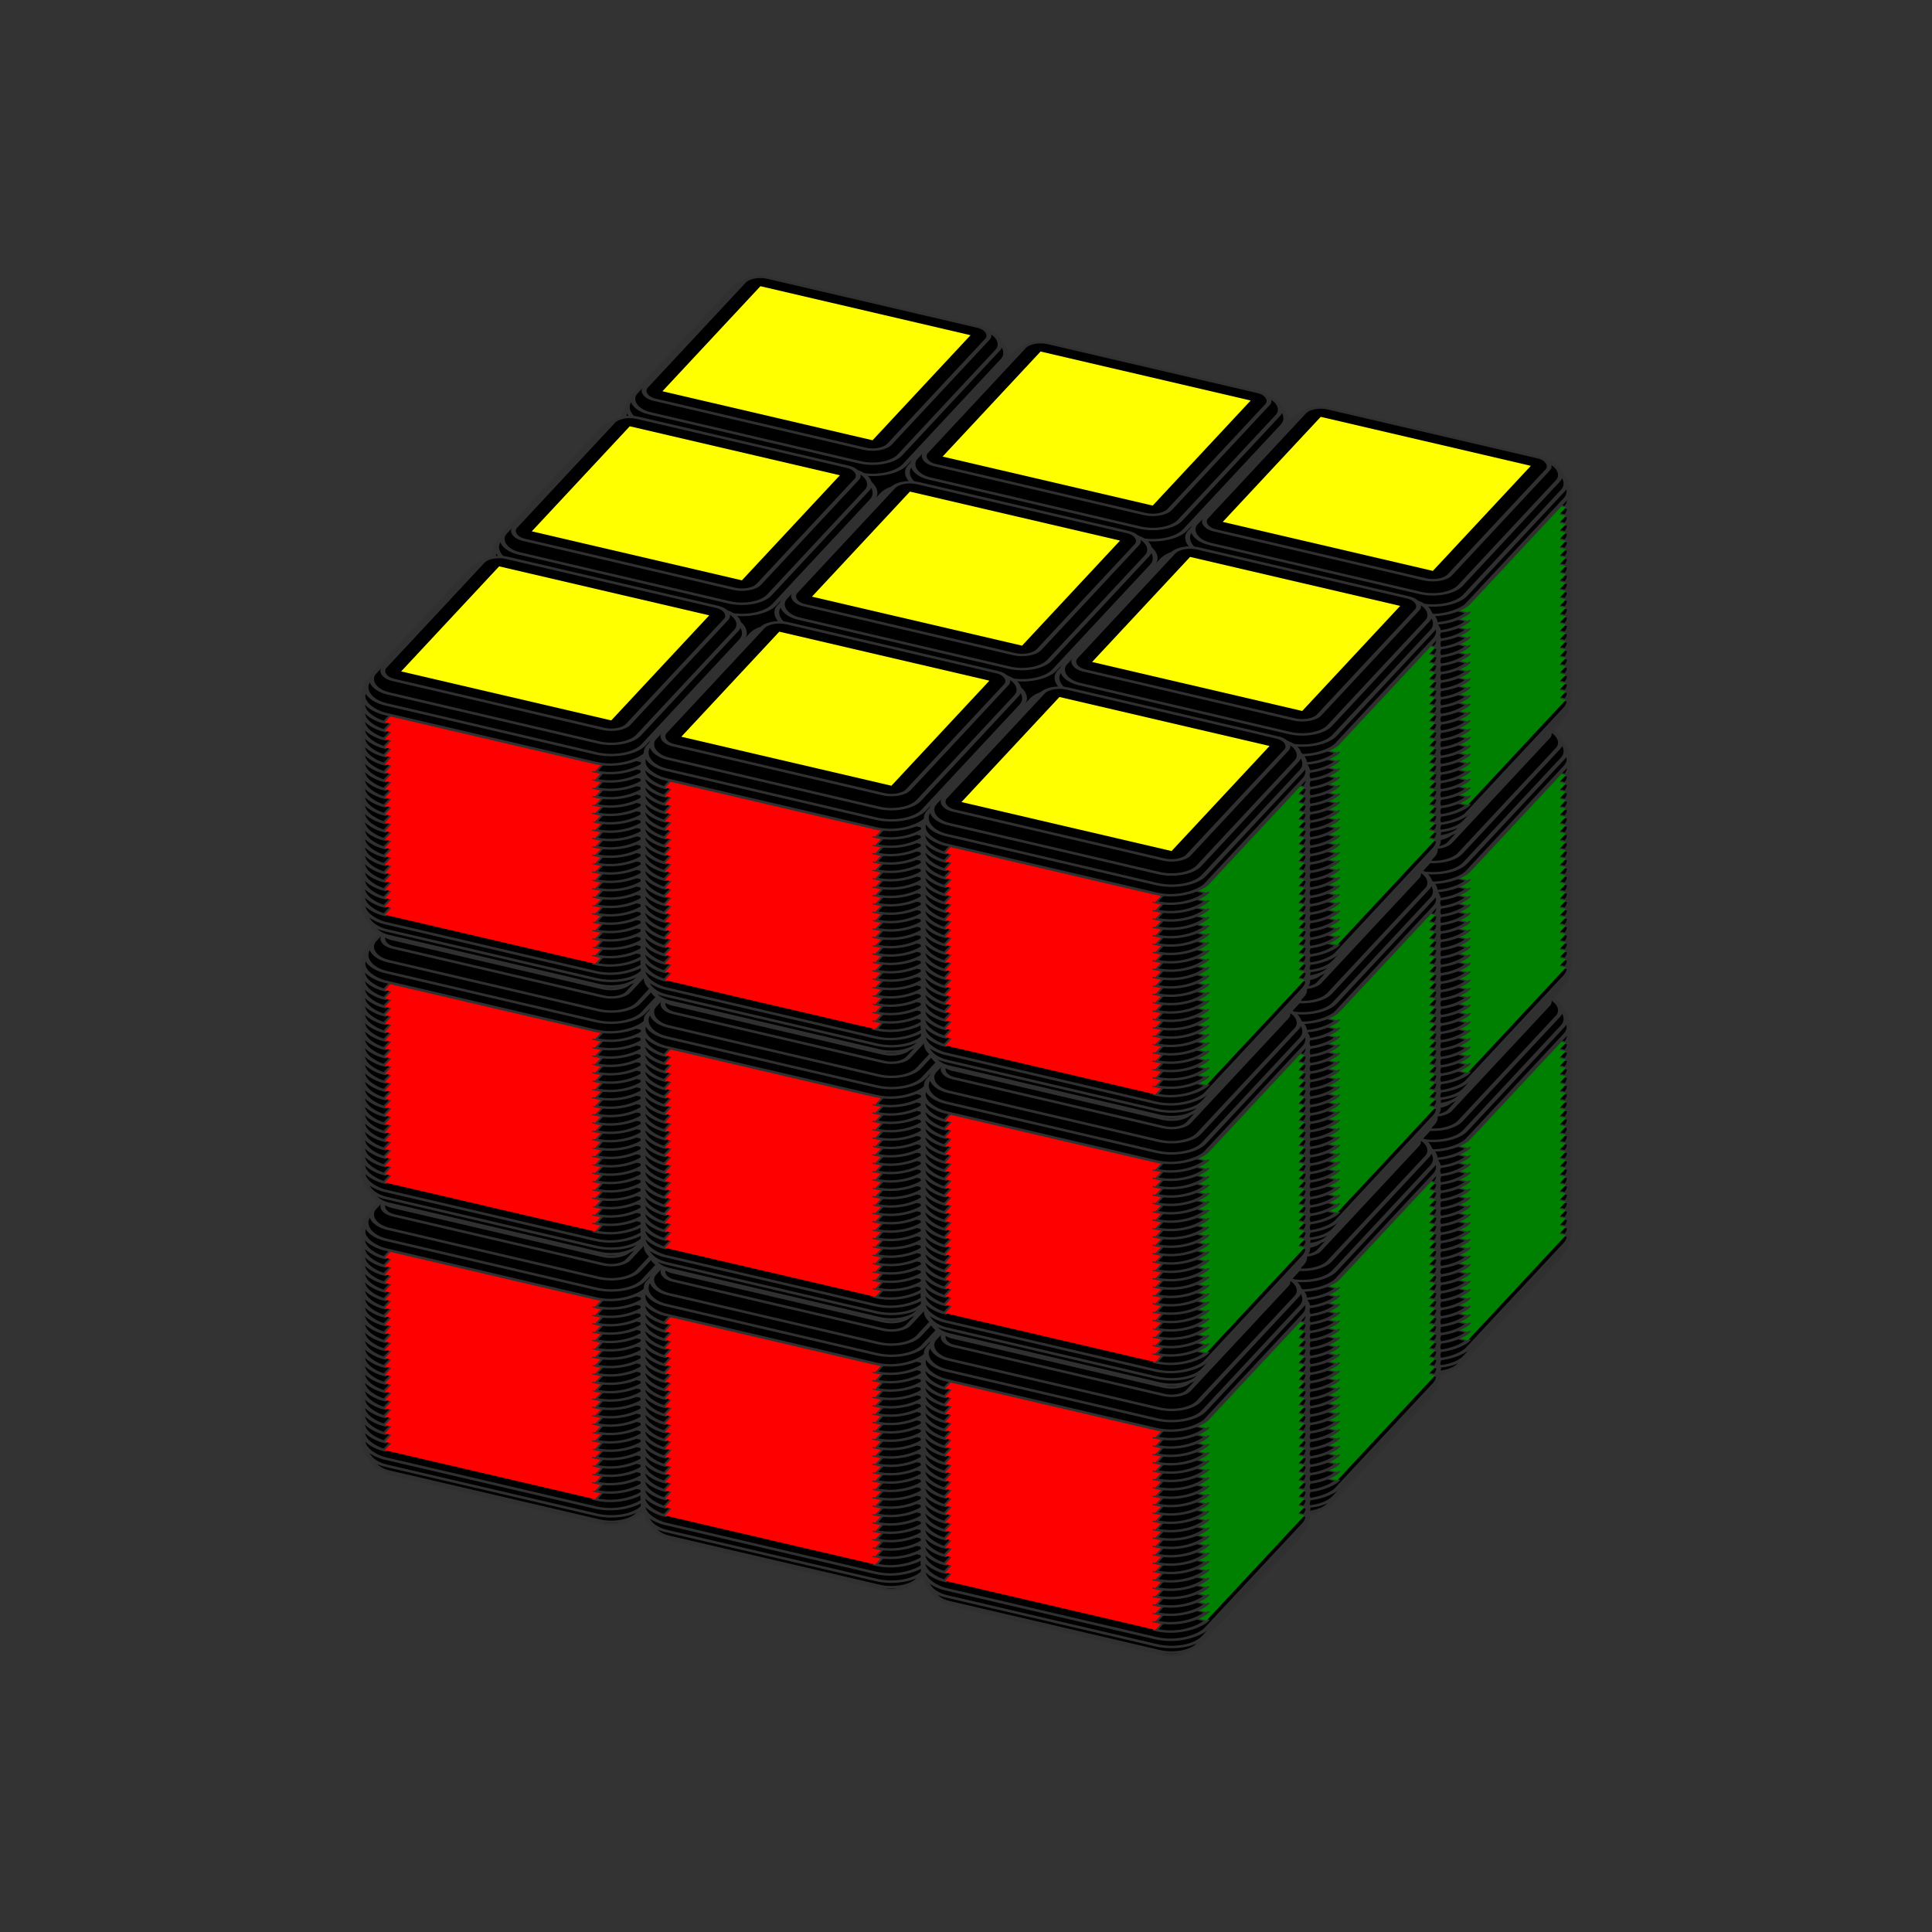 <?xml version="1.0" encoding="utf-8"?>
<svg version="1.1" viewBox="0 0 200 200" xmlns="http://www.w3.org/2000/svg" xmlns:cc="http://creativecommons.org/ns#" xmlns:dc="http://purl.org/dc/elements/1.1/" xmlns:rdf="http://www.w3.org/1999/02/22-rdf-syntax-ns#" xmlns:svg="http://www.w3.org/2000/svg" xmlns:xlink="http://www.w3.org/1999/xlink">
  <rect x="0" y="0" width="200" height="200" fill="#333333" stroke="none"/>
  <title>Animated Rubik Cube 3D</title>
  <defs id="animation_styles">
    <style type="text/css">
      @keyframes rotate360right {
        from { transform: rotate(0deg); }
        to   { transform: rotate(360deg); }
      }
      @-moz-keyframes rotate360right {
        from { -moz-transform: rotate(0deg); }
        to   { -moz-transform: rotate(360deg); }
      }
      @-webkit-keyframes rotate360right {
        from { -webkit-transform: rotate(0deg); }
        to   { -webkit-transform: rotate(360deg); }
      }
      @keyframes rotate360left {
        from { transform: rotate(360deg); }
        to   { transform: rotate(0deg); }
      }
      @-moz-keyframes rotate360left {
        from { -moz-transform: rotate(360deg); }
        to   { -moz-transform: rotate(0deg); }
      }
      @-webkit-keyframes rotate360left {
        from { -webkit-transform: rotate(360deg); }
        to   { -webkit-transform: rotate(0deg); }
      }
      @keyframes rotateleftright {
        0% { transform: rotate(0deg); }
        50% { transform: rotate(450deg); }
        100% { transform: rotate(0deg); }
      }
      @-moz-keyframes rotateleftright {
        0% { -moz-transform: rotate(0deg); }
        50% { -moz-transform: rotate(450deg); }
        100% { -moz-transform: rotate(0deg); }
      }
      @-webkit-keyframes rotateleftright {
        0% { -webkit-transform: rotate(0deg); }
        50% { -webkit-transform: rotate(450deg); }
        100% { -webkit-transform: rotate(0deg); }
      }

      .animateRow1 {
         animation: rotate360left 5s linear infinite;
        -moz-animation: rotate360left 5s linear infinite;
        -webkit-animation: rotate360left 5s linear infinite;
      }

      .animateRow2 {
         animation: rotate360left 5s linear infinite;
        -moz-animation: rotate360left 5s linear infinite;
        -webkit-animation: rotate360left 5s linear infinite;
      }

      .animateRow3 {
         animation: rotate360left 5s linear infinite;
        -moz-animation: rotate360left 5s linear infinite;
        -webkit-animation: rotate360left 5s linear infinite;
      }

      .animateRoll {
         animation: rotateleftright 30s ease infinite;
         transform-origin: 50% 50%;
        -moz-animation: rotateleftright 30s ease infinite;
        -moz-transform-origin: 50% 50%;
        -webkit-animation: rotateleftright 30s ease infinite;
        -webkit-transform-origin: 50% 50%;
      }

      .object3D { stroke: #303030; fill: #000000; stroke-width: 0.5 }
    </style>
  </defs>
  <defs id="slices">
    <g id="slice1" transform="rotate (25)">
      <rect class="frame" height="27.873" rx="1.936" ry="1.936" width="27.873" x="-45.937" y="-45.937"/>
      <rect class="frame" height="27.873" rx="1.936" ry="1.936" width="27.873" x="-45.937" y="-13.937"/>
      <rect class="frame" height="27.873" rx="1.936" ry="1.936" width="27.873" x="-45.937" y="18.064"/>
      <rect class="frame" height="27.873" rx="1.936" ry="1.936" width="27.873" x="-13.937" y="-45.937"/>
      <rect class="frame" height="27.873" rx="1.936" ry="1.936" width="27.873" x="-13.937" y="-13.937"/>
      <rect class="frame" height="27.873" rx="1.936" ry="1.936" width="27.873" x="-13.937" y="18.064"/>
      <rect class="frame" height="27.873" rx="1.936" ry="1.936" width="27.873" x="18.064" y="-45.937"/>
      <rect class="frame" height="27.873" rx="1.936" ry="1.936" width="27.873" x="18.064" y="-13.937"/>
      <rect class="frame" height="27.873" rx="1.936" ry="1.936" width="27.873" x="18.064" y="18.064"/>
      <rect fill="white" height="24" stroke="none" width="24" x="-44" y="-44"/>
      <rect fill="white" height="24" stroke="none" width="24" x="-44" y="-12"/>
      <rect fill="white" height="24" stroke="none" width="24" x="-44" y="20"/>
      <rect fill="white" height="24" stroke="none" width="24" x="-12" y="-44"/>
      <rect fill="white" height="24" stroke="none" width="24" x="-12" y="-12"/>
      <rect fill="white" height="24" stroke="none" width="24" x="-12" y="20"/>
      <rect fill="white" height="24" stroke="none" width="24" x="20" y="-44"/>
      <rect fill="white" height="24" stroke="none" width="24" x="20" y="-12"/>
      <rect fill="white" height="24" stroke="none" width="24" x="20" y="20"/>
    </g>
    <g id="slice2" transform="rotate (25)">
      <rect class="frame" height="30.245" rx="3.123" ry="3.123" width="30.245" x="-47.123" y="-47.123"/>
      <rect class="frame" height="30.245" rx="3.123" ry="3.123" width="30.245" x="-47.123" y="-15.123"/>
      <rect class="frame" height="30.245" rx="3.123" ry="3.123" width="30.245" x="-47.123" y="16.878"/>
      <rect class="frame" height="30.245" rx="3.123" ry="3.123" width="30.245" x="-15.123" y="-47.123"/>
      <rect class="frame" height="30.245" rx="3.123" ry="3.123" width="30.245" x="-15.123" y="-15.123"/>
      <rect class="frame" height="30.245" rx="3.123" ry="3.123" width="30.245" x="-15.123" y="16.878"/>
      <rect class="frame" height="30.245" rx="3.123" ry="3.123" width="30.245" x="16.878" y="-47.123"/>
      <rect class="frame" height="30.245" rx="3.123" ry="3.123" width="30.245" x="16.878" y="-15.123"/>
      <rect class="frame" height="30.245" rx="3.123" ry="3.123" width="30.245" x="16.878" y="16.878"/>
    </g>
    <g id="slice3" transform="rotate (25)">
      <rect class="frame" height="31.416" rx="3.708" ry="3.708" width="31.416" x="-47.708" y="-47.708"/>
      <rect class="frame" height="31.416" rx="3.708" ry="3.708" width="31.416" x="-47.708" y="-15.708"/>
      <rect class="frame" height="31.416" rx="3.708" ry="3.708" width="31.416" x="-47.708" y="16.292"/>
      <rect class="frame" height="31.416" rx="3.708" ry="3.708" width="31.416" x="-15.708" y="-47.708"/>
      <rect class="frame" height="31.416" rx="3.708" ry="3.708" width="31.416" x="-15.708" y="-15.708"/>
      <rect class="frame" height="31.416" rx="3.708" ry="3.708" width="31.416" x="-15.708" y="16.292"/>
      <rect class="frame" height="31.416" rx="3.708" ry="3.708" width="31.416" x="16.292" y="-47.708"/>
      <rect class="frame" height="31.416" rx="3.708" ry="3.708" width="31.416" x="16.292" y="-15.708"/>
      <rect class="frame" height="31.416" rx="3.708" ry="3.708" width="31.416" x="16.292" y="16.292"/>
    </g>
    <g id="slice4" transform="rotate (25)">
      <path class="frame" d=" M 20 47.969 L 44 47.969 c 2.806 0 3.969 -2.806 3.969 -3.969 L 47.969 20 c 0 -2.806 -2.806 -3.969 -3.969 -3.969 L 44 15.969 c 2.806 0 3.969 -2.806 3.969 -3.969 L 47.969 -12 c 0 -2.806 -2.806 -3.969 -3.969 -3.969 L 44 -16.031 c 2.806 0 3.969 -2.806 3.969 -3.969 L 47.969 -44 c 0 -2.806 -2.806 -3.969 -3.969 -3.969 L 20 -47.969 c -2.806 0 -3.969 2.806 -3.969 3.969 L 15.969 -44 c 0 -2.806 -2.806 -3.969 -3.969 -3.969 L -12 -47.969 c -2.806 0 -3.969 2.806 -3.969 3.969 L -16.031 -44 c 0 -2.806 -2.806 -3.969 -3.969 -3.969 L -44 -47.969 c -2.806 0 -3.969 2.806 -3.969 3.969 L -47.969 -20 c 0 2.806 2.806 3.969 3.969 3.969 L -44 -15.969 c -2.806 0 -3.969 2.806 -3.969 3.969 L -47.969 12 c 0 2.806 2.806 3.969 3.969 3.969 L -44 16.031 c -2.806 0 -3.969 2.806 -3.969 3.969 L -47.969 44 c 0 2.806 2.806 3.969 3.969 3.969 L -20 47.969 c 2.806 0 3.969 -2.806 3.969 -3.969 L -15.969 44 c 0 2.806 2.806 3.969 3.969 3.969 L 12 47.969 c 2.806 0 3.969 -2.806 3.969 -3.969 L 16.031 44 c 0 2.806 2.806 3.969 3.969 3.969 z"/>
    </g>
    <g id="slice5" transform="rotate (25)">
      <path class="frame" d=" M 44 44 L 44 48 c 2.828 0 4 -2.828 4 -4 L 44 44 z M 44 20 L 48 20 c 0 -2.828 -2.828 -4 -4 -4 L 44 20 z M 44 12 L 44 16 c 2.828 0 4 -2.828 4 -4 L 44 12 z M 44 -12 L 48 -12 c 0 -2.828 -2.828 -4 -4 -4 L 44 -12 z M 44 -20 L 44 -16 c 2.828 0 4 -2.828 4 -4 L 44 -20 z M 44 -44 L 48 -44 c 0 -2.828 -2.828 -4 -4 -4 L 44 -44 z M 20 -44 L 20 -48 c -2.828 0 -4 2.828 -4 4 L 20 -44 z M 12 -44 L 16 -44 c 0 -2.828 -2.828 -4 -4 -4 L 12 -44 z M -12 -44 L -12 -48 c -2.828 0 -4 2.828 -4 4 L -12 -44 z M -20 -44 L -16 -44 c 0 -2.828 -2.828 -4 -4 -4 L -20 -44 z M -44 -44 L -44 -48 c -2.828 0 -4 2.828 -4 4 L -44 -44 z M -44 -20 L -48 -20 c 0 2.828 2.828 4 4 4 L -44 -20 z M -44 -12 L -44 -16 c -2.828 0 -4 2.828 -4 4 L -44 -12 z M -44 12 L -48 12 c 0 2.828 2.828 4 4 4 L -44 12 z M -44 20 L -44 16 c -2.828 0 -4 2.828 -4 4 L -44 20 z M -44 44 L -48 44 c 0 2.828 2.828 4 4 4 L -44 44 z M -20 44 L -20 48 c 2.828 0 4 -2.828 4 -4 L -20 44 z M -12 44 L -16 44 c 0 2.828 2.828 4 4 4 L -12 44 z M 12 44 L 12 48 c 2.828 0 4 -2.828 4 -4 L 12 44 z M 20 44 L 16 44 c 0 2.828 2.828 4 4 4 L 20 44 z"/>
      <rect fill="red" fill-opacity="1" height="4" stroke="none" width="24" x="20" y="44"/>
      <rect fill="red" fill-opacity="1" height="4" stroke="none" width="24" x="-12" y="44"/>
      <rect fill="red" fill-opacity="1" height="4" stroke="none" width="24" x="-44" y="44"/>
      <rect fill="orange" fill-opacity="1" height="4" stroke="none" width="24" x="20" y="-48"/>
      <rect fill="orange" fill-opacity="1" height="4" stroke="none" width="24" x="-12" y="-48"/>
      <rect fill="orange" fill-opacity="1" height="4" stroke="none" width="24" x="-44" y="-48"/>
      <rect fill="green" fill-opacity="1" height="24" stroke="none" width="4" x="44" y="20"/>
      <rect fill="green" fill-opacity="1" height="24" stroke="none" width="4" x="44" y="-12"/>
      <rect fill="green" fill-opacity="1" height="24" stroke="none" width="4" x="44" y="-44"/>
      <rect fill="blue" fill-opacity="1" height="24" stroke="none" width="4" x="-48" y="20"/>
      <rect fill="blue" fill-opacity="1" height="24" stroke="none" width="4" x="-48" y="-12"/>
      <rect fill="blue" fill-opacity="1" height="24" stroke="none" width="4" x="-48" y="-44"/>
    </g>
    <g id="slice6" transform="rotate (25)">
      <rect class="frame" height="27.873" rx="1.936" ry="1.936" width="27.873" x="-45.937" y="-45.937"/>
      <rect class="frame" height="27.873" rx="1.936" ry="1.936" width="27.873" x="-45.937" y="-13.937"/>
      <rect class="frame" height="27.873" rx="1.936" ry="1.936" width="27.873" x="-45.937" y="18.064"/>
      <rect class="frame" height="27.873" rx="1.936" ry="1.936" width="27.873" x="-13.937" y="-45.937"/>
      <rect class="frame" height="27.873" rx="1.936" ry="1.936" width="27.873" x="-13.937" y="-13.937"/>
      <rect class="frame" height="27.873" rx="1.936" ry="1.936" width="27.873" x="-13.937" y="18.064"/>
      <rect class="frame" height="27.873" rx="1.936" ry="1.936" width="27.873" x="18.064" y="-45.937"/>
      <rect class="frame" height="27.873" rx="1.936" ry="1.936" width="27.873" x="18.064" y="-13.937"/>
      <rect class="frame" height="27.873" rx="1.936" ry="1.936" width="27.873" x="18.064" y="18.064"/>
    </g>
    <g id="slice7" transform="rotate (25)">
      <rect class="frame" height="27.873" rx="1.936" ry="1.936" width="27.873" x="-45.937" y="-45.937"/>
      <rect class="frame" height="27.873" rx="1.936" ry="1.936" width="27.873" x="-45.937" y="-13.937"/>
      <rect class="frame" height="27.873" rx="1.936" ry="1.936" width="27.873" x="-45.937" y="18.064"/>
      <rect class="frame" height="27.873" rx="1.936" ry="1.936" width="27.873" x="-13.937" y="-45.937"/>
      <rect class="frame" height="27.873" rx="1.936" ry="1.936" width="27.873" x="-13.937" y="-13.937"/>
      <rect class="frame" height="27.873" rx="1.936" ry="1.936" width="27.873" x="-13.937" y="18.064"/>
      <rect class="frame" height="27.873" rx="1.936" ry="1.936" width="27.873" x="18.064" y="-45.937"/>
      <rect class="frame" height="27.873" rx="1.936" ry="1.936" width="27.873" x="18.064" y="-13.937"/>
      <rect class="frame" height="27.873" rx="1.936" ry="1.936" width="27.873" x="18.064" y="18.064"/>
      <rect fill="yellow" height="24" stroke="none" width="24" x="-44" y="-44"/>
      <rect fill="yellow" height="24" stroke="none" width="24" x="-44" y="-12"/>
      <rect fill="yellow" height="24" stroke="none" width="24" x="-44" y="20"/>
      <rect fill="yellow" height="24" stroke="none" width="24" x="-12" y="-44"/>
      <rect fill="yellow" height="24" stroke="none" width="24" x="-12" y="-12"/>
      <rect fill="yellow" height="24" stroke="none" width="24" x="-12" y="20"/>
      <rect fill="yellow" height="24" stroke="none" width="24" x="20" y="-44"/>
      <rect fill="yellow" height="24" stroke="none" width="24" x="20" y="-12"/>
      <rect fill="yellow" height="24" stroke="none" width="24" x="20" y="20"/>
    </g>
  </defs>
  <g id="object3D" class="animateRoll">
    <g class="object3D" transform="translate (100 100) scale (1 0.5)">
      <g id="layer1" transform="translate (0 82.272)">
        <use class="animateRow1" xlink:href="#slice1"/>
      </g>
      <g id="layer2" transform="translate (0 80.54)">
        <use class="animateRow1" xlink:href="#slice2"/>
      </g>
      <g id="layer3" transform="translate (0 78.808)">
        <use class="animateRow1" xlink:href="#slice3"/>
      </g>
      <g id="layer4" transform="translate (0 77.076)">
        <use class="animateRow1" xlink:href="#slice4"/>
      </g>
      <g id="layer5" transform="translate (0 75.344)">
        <use class="animateRow1" xlink:href="#slice5"/>
      </g>
      <g id="layer6" transform="translate (0 73.612)">
        <use class="animateRow1" xlink:href="#slice5"/>
      </g>
      <g id="layer7" transform="translate (0 71.88)">
        <use class="animateRow1" xlink:href="#slice5"/>
      </g>
      <g id="layer8" transform="translate (0 70.148)">
        <use class="animateRow1" xlink:href="#slice5"/>
      </g>
      <g id="layer9" transform="translate (0 68.416)">
        <use class="animateRow1" xlink:href="#slice5"/>
      </g>
      <g id="layer10" transform="translate (0 66.684)">
        <use class="animateRow1" xlink:href="#slice5"/>
      </g>
      <g id="layer11" transform="translate (0 64.952)">
        <use class="animateRow1" xlink:href="#slice5"/>
      </g>
      <g id="layer12" transform="translate (0 63.22)">
        <use class="animateRow1" xlink:href="#slice5"/>
      </g>
      <g id="layer13" transform="translate (0 61.488)">
        <use class="animateRow1" xlink:href="#slice5"/>
      </g>
      <g id="layer14" transform="translate (0 59.756)">
        <use class="animateRow1" xlink:href="#slice5"/>
      </g>
      <g id="layer15" transform="translate (0 58.024)">
        <use class="animateRow1" xlink:href="#slice5"/>
      </g>
      <g id="layer16" transform="translate (0 56.292)">
        <use class="animateRow1" xlink:href="#slice5"/>
      </g>
      <g id="layer17" transform="translate (0 54.56)">
        <use class="animateRow1" xlink:href="#slice5"/>
      </g>
      <g id="layer18" transform="translate (0 52.828)">
        <use class="animateRow1" xlink:href="#slice5"/>
      </g>
      <g id="layer19" transform="translate (0 51.096)">
        <use class="animateRow1" xlink:href="#slice5"/>
      </g>
      <g id="layer20" transform="translate (0 49.363)">
        <use class="animateRow1" xlink:href="#slice5"/>
      </g>
      <g id="layer21" transform="translate (0 47.631)">
        <use class="animateRow1" xlink:href="#slice5"/>
      </g>
      <g id="layer22" transform="translate (0 45.899)">
        <use class="animateRow1" xlink:href="#slice5"/>
      </g>
      <g id="layer23" transform="translate (0 44.167)">
        <use class="animateRow1" xlink:href="#slice5"/>
      </g>
      <g id="layer24" transform="translate (0 42.435)">
        <use class="animateRow1" xlink:href="#slice5"/>
      </g>
      <g id="layer25" transform="translate (0 40.703)">
        <use class="animateRow1" xlink:href="#slice5"/>
      </g>
      <g id="layer26" transform="translate (0 38.971)">
        <use class="animateRow1" xlink:href="#slice5"/>
      </g>
      <g id="layer27" transform="translate (0 37.239)">
        <use class="animateRow1" xlink:href="#slice5"/>
      </g>
      <g id="layer28" transform="translate (0 35.507)">
        <use class="animateRow1" xlink:href="#slice5"/>
      </g>
      <g id="layer29" transform="translate (0 33.775)">
        <use class="animateRow1" xlink:href="#slice4"/>
      </g>
      <g id="layer30" transform="translate (0 32.043)">
        <use class="animateRow1" xlink:href="#slice3"/>
      </g>
      <g id="layer31" transform="translate (0 30.311)">
        <use class="animateRow1" xlink:href="#slice2"/>
      </g>
      <g id="layer32" transform="translate (0 28.579)">
        <use class="animateRow1" xlink:href="#slice6"/>
      </g>
      <g id="layer33" transform="translate (0 26.847)">
        <use class="animateRow2" xlink:href="#slice6"/>
      </g>
      <g id="layer34" transform="translate (0 25.115)">
        <use class="animateRow2" xlink:href="#slice2"/>
      </g>
      <g id="layer35" transform="translate (0 23.383)">
        <use class="animateRow2" xlink:href="#slice3"/>
      </g>
      <g id="layer36" transform="translate (0 21.651)">
        <use class="animateRow2" xlink:href="#slice4"/>
      </g>
      <g id="layer37" transform="translate (0 19.919)">
        <use class="animateRow2" xlink:href="#slice5"/>
      </g>
      <g id="layer38" transform="translate (0 18.186)">
        <use class="animateRow2" xlink:href="#slice5"/>
      </g>
      <g id="layer39" transform="translate (0 16.454)">
        <use class="animateRow2" xlink:href="#slice5"/>
      </g>
      <g id="layer40" transform="translate (0 14.722)">
        <use class="animateRow2" xlink:href="#slice5"/>
      </g>
      <g id="layer41" transform="translate (0 12.99)">
        <use class="animateRow2" xlink:href="#slice5"/>
      </g>
      <g id="layer42" transform="translate (0 11.258)">
        <use class="animateRow2" xlink:href="#slice5"/>
      </g>
      <g id="layer43" transform="translate (0 9.526)">
        <use class="animateRow2" xlink:href="#slice5"/>
      </g>
      <g id="layer44" transform="translate (0 7.794)">
        <use class="animateRow2" xlink:href="#slice5"/>
      </g>
      <g id="layer45" transform="translate (0 6.062)">
        <use class="animateRow2" xlink:href="#slice5"/>
      </g>
      <g id="layer46" transform="translate (0 4.33)">
        <use class="animateRow2" xlink:href="#slice5"/>
      </g>
      <g id="layer47" transform="translate (0 2.598)">
        <use class="animateRow2" xlink:href="#slice5"/>
      </g>
      <g id="layer48" transform="translate (0 0.866)">
        <use class="animateRow2" xlink:href="#slice5"/>
      </g>
      <g id="layer49" transform="translate (0 -0.866)">
        <use class="animateRow2" xlink:href="#slice5"/>
      </g>
      <g id="layer50" transform="translate (0 -2.598)">
        <use class="animateRow2" xlink:href="#slice5"/>
      </g>
      <g id="layer51" transform="translate (0 -4.33)">
        <use class="animateRow2" xlink:href="#slice5"/>
      </g>
      <g id="layer52" transform="translate (0 -6.062)">
        <use class="animateRow2" xlink:href="#slice5"/>
      </g>
      <g id="layer53" transform="translate (0 -7.794)">
        <use class="animateRow2" xlink:href="#slice5"/>
      </g>
      <g id="layer54" transform="translate (0 -9.526)">
        <use class="animateRow2" xlink:href="#slice5"/>
      </g>
      <g id="layer55" transform="translate (0 -11.258)">
        <use class="animateRow2" xlink:href="#slice5"/>
      </g>
      <g id="layer56" transform="translate (0 -12.99)">
        <use class="animateRow2" xlink:href="#slice5"/>
      </g>
      <g id="layer57" transform="translate (0 -14.722)">
        <use class="animateRow2" xlink:href="#slice5"/>
      </g>
      <g id="layer58" transform="translate (0 -16.454)">
        <use class="animateRow2" xlink:href="#slice5"/>
      </g>
      <g id="layer59" transform="translate (0 -18.186)">
        <use class="animateRow2" xlink:href="#slice5"/>
      </g>
      <g id="layer60" transform="translate (0 -19.919)">
        <use class="animateRow2" xlink:href="#slice5"/>
      </g>
      <g id="layer61" transform="translate (0 -21.651)">
        <use class="animateRow2" xlink:href="#slice4"/>
      </g>
      <g id="layer62" transform="translate (0 -23.383)">
        <use class="animateRow2" xlink:href="#slice3"/>
      </g>
      <g id="layer63" transform="translate (0 -25.115)">
        <use class="animateRow2" xlink:href="#slice2"/>
      </g>
      <g id="layer64" transform="translate (0 -26.847)">
        <use class="animateRow2" xlink:href="#slice6"/>
      </g>
      <g id="layer65" transform="translate (0 -28.579)">
        <use class="animateRow3" xlink:href="#slice6"/>
      </g>
      <g id="layer66" transform="translate (0 -30.311)">
        <use class="animateRow3" xlink:href="#slice2"/>
      </g>
      <g id="layer67" transform="translate (0 -32.043)">
        <use class="animateRow3" xlink:href="#slice3"/>
      </g>
      <g id="layer68" transform="translate (0 -33.775)">
        <use class="animateRow3" xlink:href="#slice4"/>
      </g>
      <g id="layer69" transform="translate (0 -35.507)">
        <use class="animateRow3" xlink:href="#slice5"/>
      </g>
      <g id="layer70" transform="translate (0 -37.239)">
        <use class="animateRow3" xlink:href="#slice5"/>
      </g>
      <g id="layer71" transform="translate (0 -38.971)">
        <use class="animateRow3" xlink:href="#slice5"/>
      </g>
      <g id="layer72" transform="translate (0 -40.703)">
        <use class="animateRow3" xlink:href="#slice5"/>
      </g>
      <g id="layer73" transform="translate (0 -42.435)">
        <use class="animateRow3" xlink:href="#slice5"/>
      </g>
      <g id="layer74" transform="translate (0 -44.167)">
        <use class="animateRow3" xlink:href="#slice5"/>
      </g>
      <g id="layer75" transform="translate (0 -45.899)">
        <use class="animateRow3" xlink:href="#slice5"/>
      </g>
      <g id="layer76" transform="translate (0 -47.631)">
        <use class="animateRow3" xlink:href="#slice5"/>
      </g>
      <g id="layer77" transform="translate (0 -49.363)">
        <use class="animateRow3" xlink:href="#slice5"/>
      </g>
      <g id="layer78" transform="translate (0 -51.096)">
        <use class="animateRow3" xlink:href="#slice5"/>
      </g>
      <g id="layer79" transform="translate (0 -52.828)">
        <use class="animateRow3" xlink:href="#slice5"/>
      </g>
      <g id="layer80" transform="translate (0 -54.56)">
        <use class="animateRow3" xlink:href="#slice5"/>
      </g>
      <g id="layer81" transform="translate (0 -56.292)">
        <use class="animateRow3" xlink:href="#slice5"/>
      </g>
      <g id="layer82" transform="translate (0 -58.024)">
        <use class="animateRow3" xlink:href="#slice5"/>
      </g>
      <g id="layer83" transform="translate (0 -59.756)">
        <use class="animateRow3" xlink:href="#slice5"/>
      </g>
      <g id="layer84" transform="translate (0 -61.488)">
        <use class="animateRow3" xlink:href="#slice5"/>
      </g>
      <g id="layer85" transform="translate (0 -63.22)">
        <use class="animateRow3" xlink:href="#slice5"/>
      </g>
      <g id="layer86" transform="translate (0 -64.952)">
        <use class="animateRow3" xlink:href="#slice5"/>
      </g>
      <g id="layer87" transform="translate (0 -66.684)">
        <use class="animateRow3" xlink:href="#slice5"/>
      </g>
      <g id="layer88" transform="translate (0 -68.416)">
        <use class="animateRow3" xlink:href="#slice5"/>
      </g>
      <g id="layer89" transform="translate (0 -70.148)">
        <use class="animateRow3" xlink:href="#slice5"/>
      </g>
      <g id="layer90" transform="translate (0 -71.88)">
        <use class="animateRow3" xlink:href="#slice5"/>
      </g>
      <g id="layer91" transform="translate (0 -73.612)">
        <use class="animateRow3" xlink:href="#slice5"/>
      </g>
      <g id="layer92" transform="translate (0 -75.344)">
        <use class="animateRow3" xlink:href="#slice5"/>
      </g>
      <g id="layer93" transform="translate (0 -77.076)">
        <use class="animateRow3" xlink:href="#slice4"/>
      </g>
      <g id="layer94" transform="translate (0 -78.808)">
        <use class="animateRow3" xlink:href="#slice3"/>
      </g>
      <g id="layer95" transform="translate (0 -80.54)">
        <use class="animateRow3" xlink:href="#slice2"/>
      </g>
      <g id="layer96" transform="translate (0 -82.272)">
        <use class="animateRow3" xlink:href="#slice7"/>
      </g>
    </g>
  </g>
</svg>
